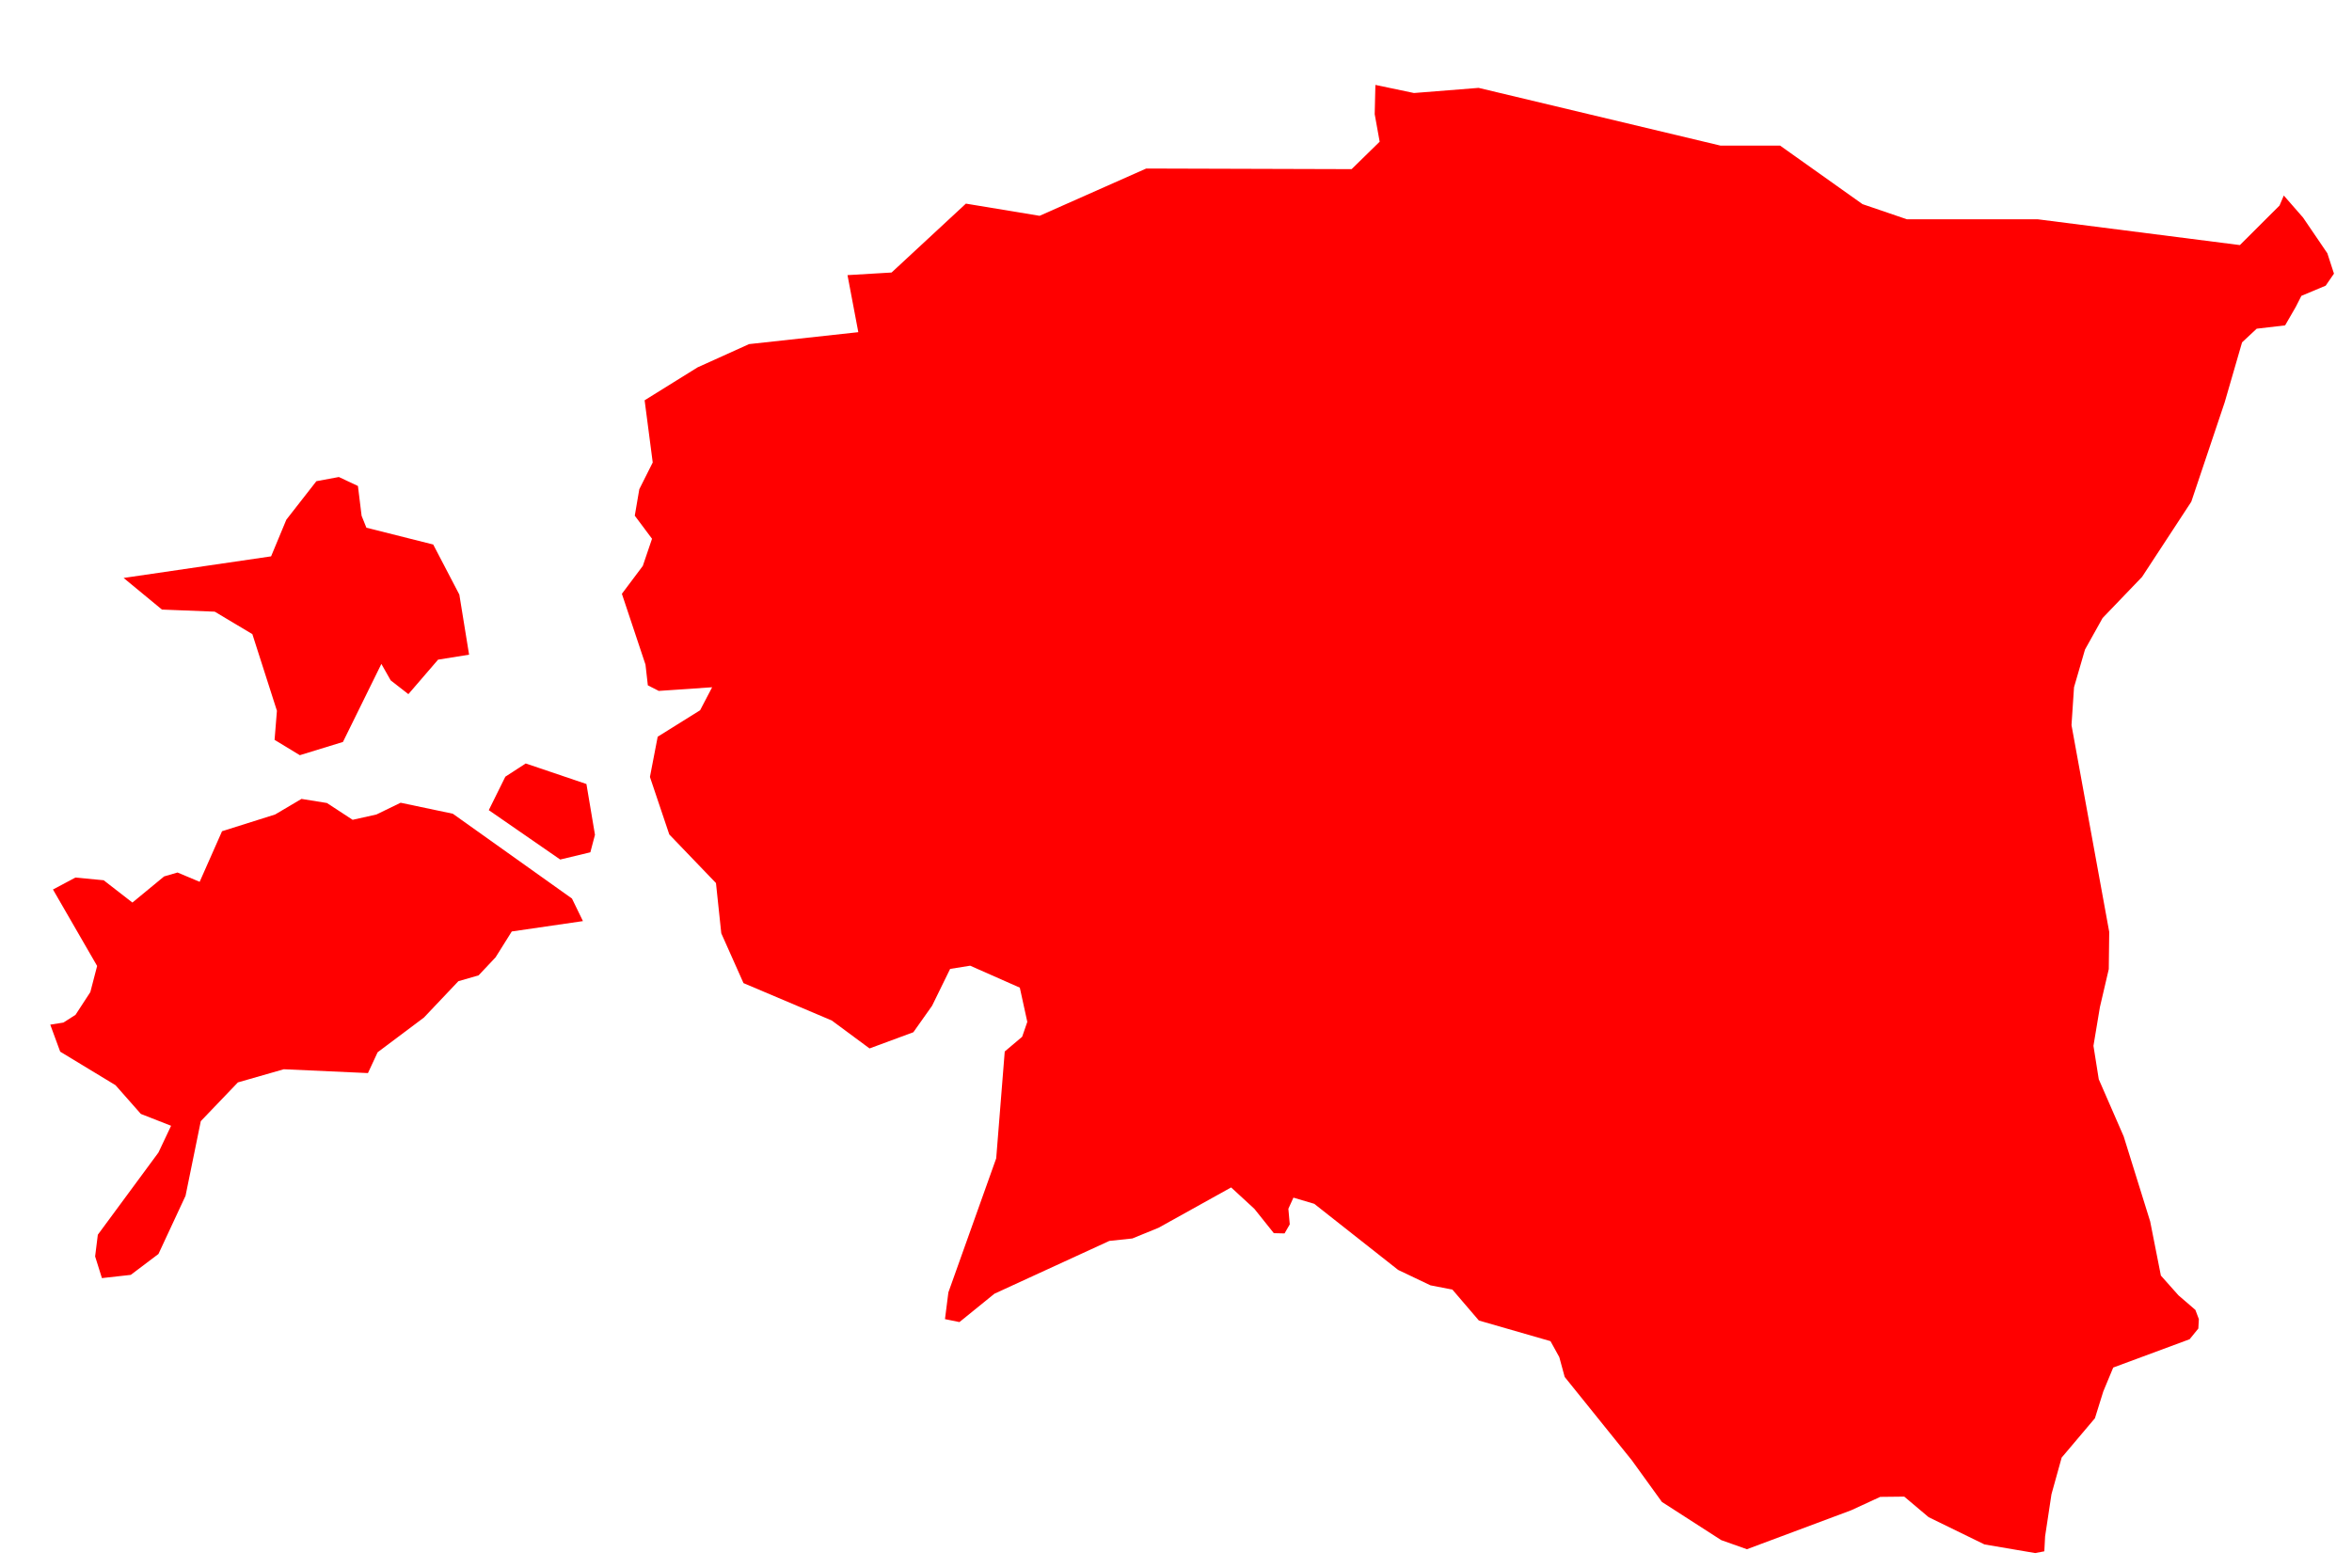 <svg width="27" height="18" viewBox="0 0 27 18" fill="none" xmlns="http://www.w3.org/2000/svg">
<path d="M26.217 2.245L26.438 2.498L26.717 2.908L26.793 3.142L26.698 3.28L26.419 3.397L26.355 3.523L26.232 3.736L25.906 3.774L25.738 3.931L25.538 4.621L25.155 5.761L24.59 6.624L24.137 7.096L23.935 7.458L23.809 7.891L23.78 8.326L24.213 10.7L24.208 11.127L24.106 11.564L24.032 12.008L24.093 12.392L24.379 13.048L24.683 14.024L24.806 14.646L25.008 14.873L25.202 15.04L25.242 15.146L25.236 15.254L25.136 15.377L24.259 15.702L24.145 15.976L24.049 16.284L23.667 16.736L23.55 17.157L23.477 17.64L23.468 17.812L23.363 17.832L22.781 17.733L22.14 17.42L21.86 17.184L21.584 17.187L21.25 17.341L20.054 17.788L19.76 17.684L19.078 17.245L18.732 16.766L17.962 15.81L17.9 15.582L17.799 15.399L16.977 15.162L16.673 14.807L16.421 14.758L16.05 14.581L15.087 13.822L14.848 13.751L14.79 13.879L14.806 14.058L14.746 14.162L14.623 14.159L14.4 13.88L14.133 13.634L13.3 14.097L12.999 14.22L12.735 14.248L11.416 14.854L11.014 15.18L10.848 15.146L10.887 14.839L11.436 13.3L11.534 12.073L11.734 11.904L11.793 11.733L11.707 11.34L11.137 11.088L10.907 11.125L10.7 11.548L10.485 11.852L9.982 12.038L9.548 11.717L8.535 11.288L8.28 10.716L8.219 10.139L7.683 9.581L7.461 8.921L7.55 8.459L8.037 8.155L8.175 7.891L7.562 7.933L7.437 7.869L7.41 7.631L7.139 6.818L7.379 6.498L7.485 6.186L7.287 5.921L7.339 5.617L7.493 5.31L7.4 4.596L8.008 4.218L8.599 3.951L9.853 3.814L9.729 3.159L10.235 3.129L11.088 2.338L11.934 2.478L13.158 1.935L15.516 1.942L15.838 1.627L15.781 1.311L15.789 0.975L16.232 1.068L16.974 1.009L19.751 1.672H20.435L21.381 2.344L21.891 2.518H23.394L25.713 2.814L26.168 2.36L26.217 2.245ZM5.029 7.574L4.688 7.97L4.485 7.812L4.378 7.623L3.937 8.519L3.442 8.671L3.152 8.495L3.179 8.161L2.897 7.281L2.465 7.023L1.859 6.999L1.419 6.636L3.112 6.388L3.287 5.967L3.632 5.525L3.89 5.477L4.109 5.58L4.151 5.922L4.206 6.059L4.973 6.252L5.273 6.827L5.385 7.517L5.029 7.574ZM6.777 9.786L6.431 9.869L5.611 9.302L5.801 8.918L6.035 8.766L6.732 9.002L6.83 9.585L6.777 9.786ZM3.753 9.22L4.048 9.413L4.321 9.352L4.599 9.217L5.198 9.343L6.566 10.317L6.692 10.576L5.875 10.695L5.689 10.992L5.494 11.199L5.262 11.266L4.867 11.683L4.335 12.082L4.224 12.321L3.258 12.277L2.731 12.428L2.305 12.873L2.13 13.73L1.819 14.398L1.501 14.638L1.17 14.675L1.092 14.426L1.123 14.177L1.819 13.233L1.964 12.926L1.617 12.79L1.326 12.46L0.691 12.075L0.577 11.765L0.728 11.741L0.867 11.652L1.037 11.391L1.115 11.091L0.608 10.213L0.866 10.076L1.19 10.107L1.52 10.363L1.884 10.063L2.038 10.018L2.292 10.125L2.549 9.544L3.158 9.352L3.461 9.173L3.753 9.22Z" fill="#FF0000"/>
</svg>
